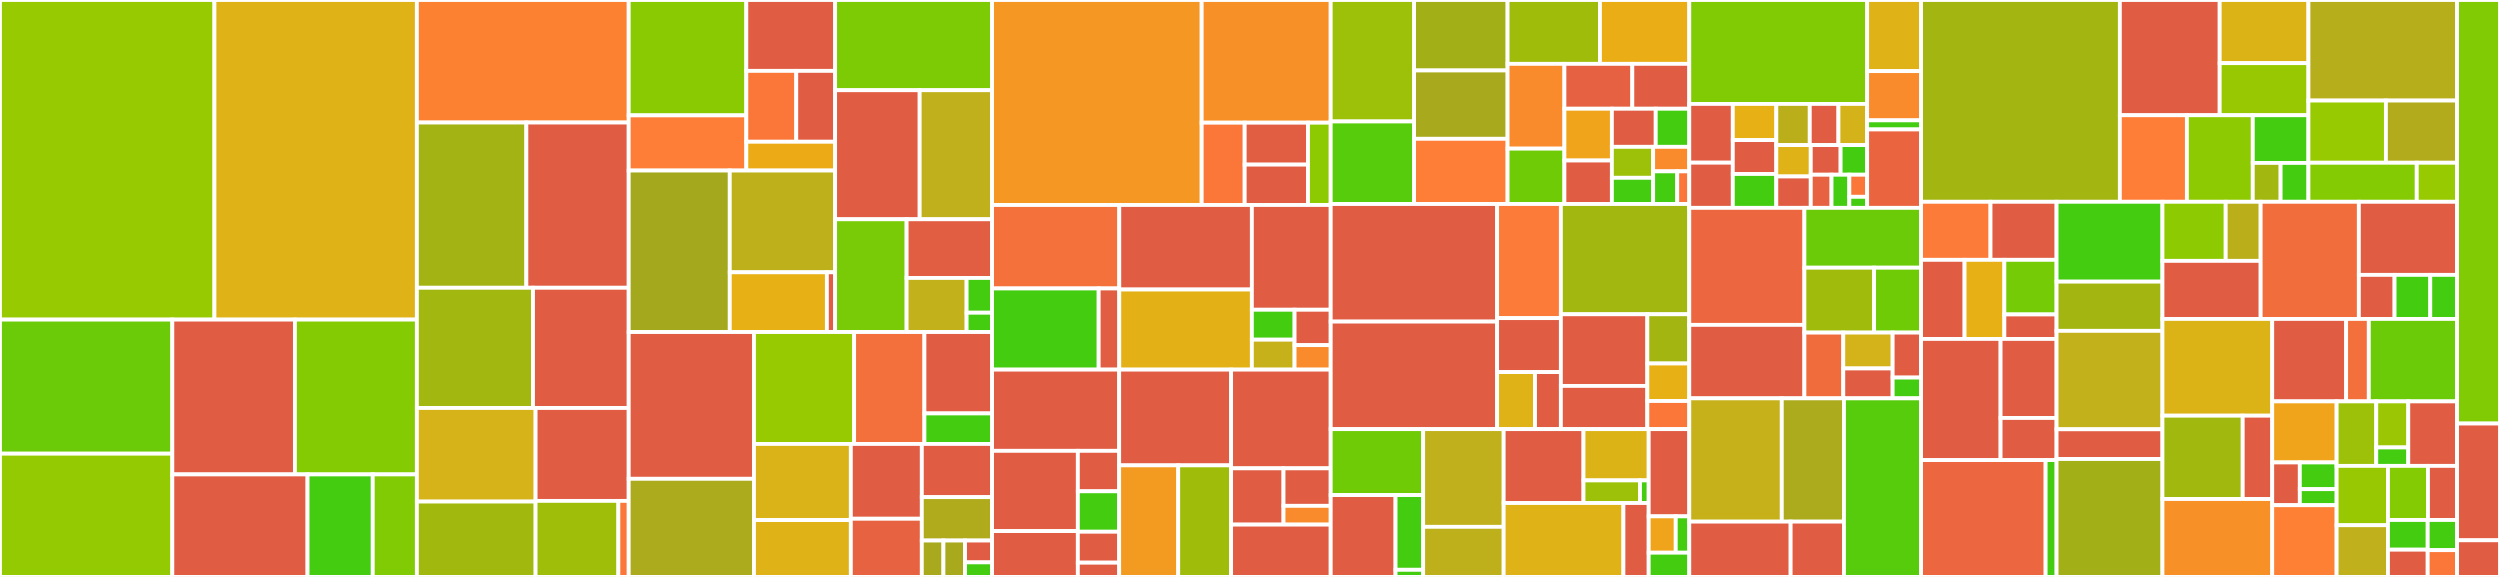 <svg baseProfile="full" width="650" height="150" viewBox="0 0 650 150" version="1.1"
xmlns="http://www.w3.org/2000/svg" xmlns:ev="http://www.w3.org/2001/xml-events"
xmlns:xlink="http://www.w3.org/1999/xlink">

<rect x="0" y="0" width="650" height="150" fill="#333333" stroke="none"/>

<style>rect.s{mask:url(#mask);}</style>
<defs>
  <pattern id="white" width="4" height="4" patternUnits="userSpaceOnUse" patternTransform="rotate(45)">
    <rect width="2" height="2" transform="translate(0,0)" fill="white"></rect>
  </pattern>
  <mask id="mask">
    <rect x="0" y="0" width="100%" height="100%" fill="url(#white)"></rect>
  </mask>
</defs>

<rect x="0" y="0" width="55.752" height="83.095" fill="#97ca00" stroke="white" stroke-width="1" class=" tooltipped" data-content="linkerd/app/integration/src/tests/transparency.rs"><title>linkerd/app/integration/src/tests/transparency.rs</title></rect>
<rect x="55.752" y="0" width="52.633" height="83.095" fill="#dfb317" stroke="white" stroke-width="1" class=" tooltipped" data-content="linkerd/app/integration/src/tests/telemetry.rs"><title>linkerd/app/integration/src/tests/telemetry.rs</title></rect>
<rect x="0" y="83.095" width="44.804" height="34.862" fill="#6ccb08" stroke="white" stroke-width="1" class=" tooltipped" data-content="linkerd/app/integration/src/tests/profile_dst_overrides.rs"><title>linkerd/app/integration/src/tests/profile_dst_overrides.rs</title></rect>
<rect x="0" y="117.957" width="44.804" height="32.043" fill="#93ca01" stroke="white" stroke-width="1" class=" tooltipped" data-content="linkerd/app/integration/src/tests/discovery.rs"><title>linkerd/app/integration/src/tests/discovery.rs</title></rect>
<rect x="44.804" y="83.095" width="31.873" height="40.248" fill="#e05d44" stroke="white" stroke-width="1" class=" tooltipped" data-content="linkerd/app/integration/src/tests/identity.rs"><title>linkerd/app/integration/src/tests/identity.rs</title></rect>
<rect x="76.677" y="83.095" width="31.708" height="40.248" fill="#85cb03" stroke="white" stroke-width="1" class=" tooltipped" data-content="linkerd/app/integration/src/tests/profiles.rs"><title>linkerd/app/integration/src/tests/profiles.rs</title></rect>
<rect x="44.804" y="123.342" width="35.156" height="26.658" fill="#e05d44" stroke="white" stroke-width="1" class=" tooltipped" data-content="linkerd/app/integration/src/tests/tap.rs"><title>linkerd/app/integration/src/tests/tap.rs</title></rect>
<rect x="79.961" y="123.342" width="16.955" height="26.658" fill="#4c1" stroke="white" stroke-width="1" class=" tooltipped" data-content="linkerd/app/integration/src/tests/shutdown.rs"><title>linkerd/app/integration/src/tests/shutdown.rs</title></rect>
<rect x="96.916" y="123.342" width="11.469" height="26.658" fill="#81cb04" stroke="white" stroke-width="1" class=" tooltipped" data-content="linkerd/app/integration/src/tests/orig_proto.rs"><title>linkerd/app/integration/src/tests/orig_proto.rs</title></rect>
<rect x="108.385" y="0" width="55.079" height="31.858" fill="#fc8232" stroke="white" stroke-width="1" class=" tooltipped" data-content="linkerd/app/integration/src/controller.rs"><title>linkerd/app/integration/src/controller.rs</title></rect>
<rect x="108.385" y="31.858" width="28.468" height="42.961" fill="#a3b313" stroke="white" stroke-width="1" class=" tooltipped" data-content="linkerd/app/integration/src/proxy.rs"><title>linkerd/app/integration/src/proxy.rs</title></rect>
<rect x="136.853" y="31.858" width="26.611" height="42.961" fill="#e05d44" stroke="white" stroke-width="1" class=" tooltipped" data-content="linkerd/app/integration/src/server.rs"><title>linkerd/app/integration/src/server.rs</title></rect>
<rect x="108.385" y="74.819" width="30.198" height="31.255" fill="#a2b710" stroke="white" stroke-width="1" class=" tooltipped" data-content="linkerd/app/integration/src/client.rs"><title>linkerd/app/integration/src/client.rs</title></rect>
<rect x="138.583" y="74.819" width="24.881" height="31.255" fill="#e05d44" stroke="white" stroke-width="1" class=" tooltipped" data-content="linkerd/app/integration/src/metrics.rs"><title>linkerd/app/integration/src/metrics.rs</title></rect>
<rect x="108.385" y="106.074" width="30.868" height="24.332" fill="#d6b318" stroke="white" stroke-width="1" class=" tooltipped" data-content="linkerd/app/integration/src/tcp.rs"><title>linkerd/app/integration/src/tcp.rs</title></rect>
<rect x="108.385" y="130.406" width="30.868" height="19.594" fill="#a1b90e" stroke="white" stroke-width="1" class=" tooltipped" data-content="linkerd/app/integration/src/identity.rs"><title>linkerd/app/integration/src/identity.rs</title></rect>
<rect x="139.253" y="106.074" width="24.21" height="24.159" fill="#e05d44" stroke="white" stroke-width="1" class=" tooltipped" data-content="linkerd/app/integration/src/tap.rs"><title>linkerd/app/integration/src/tap.rs</title></rect>
<rect x="139.253" y="130.233" width="21.52" height="19.767" fill="#9ebe09" stroke="white" stroke-width="1" class=" tooltipped" data-content="linkerd/app/integration/src/lib.rs"><title>linkerd/app/integration/src/lib.rs</title></rect>
<rect x="160.774" y="130.233" width="2.69" height="19.767" fill="#fa7739" stroke="white" stroke-width="1" class=" tooltipped" data-content="linkerd/app/integration/src/test_env.rs"><title>linkerd/app/integration/src/test_env.rs</title></rect>
<rect x="163.464" y="0" width="30.58" height="29.995" fill="#8aca02" stroke="white" stroke-width="1" class=" tooltipped" data-content="linkerd/app/outbound/src/http/endpoint.rs"><title>linkerd/app/outbound/src/http/endpoint.rs</title></rect>
<rect x="163.464" y="29.995" width="30.58" height="14.345" fill="#fe7d37" stroke="white" stroke-width="1" class=" tooltipped" data-content="linkerd/app/outbound/src/http/logical.rs"><title>linkerd/app/outbound/src/http/logical.rs</title></rect>
<rect x="194.044" y="0" width="23.085" height="18.427" fill="#e05d44" stroke="white" stroke-width="1" class=" tooltipped" data-content="linkerd/app/outbound/src/http/mod.rs"><title>linkerd/app/outbound/src/http/mod.rs</title></rect>
<rect x="194.044" y="18.427" width="12.985" height="18.427" fill="#fa7739" stroke="white" stroke-width="1" class=" tooltipped" data-content="linkerd/app/outbound/src/http/detect.rs"><title>linkerd/app/outbound/src/http/detect.rs</title></rect>
<rect x="207.029" y="18.427" width="10.1" height="18.427" fill="#e05d44" stroke="white" stroke-width="1" class=" tooltipped" data-content="linkerd/app/outbound/src/http/require_id_header.rs"><title>linkerd/app/outbound/src/http/require_id_header.rs</title></rect>
<rect x="194.044" y="36.854" width="23.085" height="7.486" fill="#ecaa17" stroke="white" stroke-width="1" class=" tooltipped" data-content="linkerd/app/outbound/src/http/server.rs"><title>linkerd/app/outbound/src/http/server.rs</title></rect>
<rect x="163.464" y="44.34" width="26.278" height="41.987" fill="#a4a81c" stroke="white" stroke-width="1" class=" tooltipped" data-content="linkerd/app/outbound/src/tcp/logical.rs"><title>linkerd/app/outbound/src/tcp/logical.rs</title></rect>
<rect x="189.742" y="44.34" width="27.386" height="26.454" fill="#bdb01b" stroke="white" stroke-width="1" class=" tooltipped" data-content="linkerd/app/outbound/src/tcp/opaque_transport.rs"><title>linkerd/app/outbound/src/tcp/opaque_transport.rs</title></rect>
<rect x="189.742" y="70.795" width="25.247" height="15.533" fill="#e7b015" stroke="white" stroke-width="1" class=" tooltipped" data-content="linkerd/app/outbound/src/tcp/connect.rs"><title>linkerd/app/outbound/src/tcp/connect.rs</title></rect>
<rect x="214.989" y="70.795" width="2.14" height="15.533" fill="#e05d44" stroke="white" stroke-width="1" class=" tooltipped" data-content="linkerd/app/outbound/src/tcp/mod.rs"><title>linkerd/app/outbound/src/tcp/mod.rs</title></rect>
<rect x="217.128" y="0" width="40.807" height="23.455" fill="#7dcb05" stroke="white" stroke-width="1" class=" tooltipped" data-content="linkerd/app/outbound/src/discover.rs"><title>linkerd/app/outbound/src/discover.rs</title></rect>
<rect x="217.128" y="23.455" width="21.988" height="33.554" fill="#e05d44" stroke="white" stroke-width="1" class=" tooltipped" data-content="linkerd/app/outbound/src/ingress.rs"><title>linkerd/app/outbound/src/ingress.rs</title></rect>
<rect x="239.116" y="23.455" width="18.819" height="33.554" fill="#c0b01b" stroke="white" stroke-width="1" class=" tooltipped" data-content="linkerd/app/outbound/src/endpoint.rs"><title>linkerd/app/outbound/src/endpoint.rs</title></rect>
<rect x="217.128" y="57.009" width="18.59" height="29.319" fill="#78cb06" stroke="white" stroke-width="1" class=" tooltipped" data-content="linkerd/app/outbound/src/switch_logical.rs"><title>linkerd/app/outbound/src/switch_logical.rs</title></rect>
<rect x="235.718" y="57.009" width="22.217" height="15.258" fill="#e25e43" stroke="white" stroke-width="1" class=" tooltipped" data-content="linkerd/app/outbound/src/lib.rs"><title>linkerd/app/outbound/src/lib.rs</title></rect>
<rect x="235.718" y="72.266" width="15.599" height="14.061" fill="#c3b11b" stroke="white" stroke-width="1" class=" tooltipped" data-content="linkerd/app/outbound/src/logical.rs"><title>linkerd/app/outbound/src/logical.rs</title></rect>
<rect x="251.317" y="72.266" width="6.618" height="9.039" fill="#4c1" stroke="white" stroke-width="1" class=" tooltipped" data-content="linkerd/app/outbound/src/test_util.rs"><title>linkerd/app/outbound/src/test_util.rs</title></rect>
<rect x="251.317" y="81.306" width="6.618" height="5.022" fill="#4c1" stroke="white" stroke-width="1" class=" tooltipped" data-content="linkerd/app/outbound/src/resolve.rs"><title>linkerd/app/outbound/src/resolve.rs</title></rect>
<rect x="163.464" y="86.327" width="32.569" height="38.163" fill="#e05d44" stroke="white" stroke-width="1" class=" tooltipped" data-content="linkerd/app/core/src/errors.rs"><title>linkerd/app/core/src/errors.rs</title></rect>
<rect x="163.464" y="124.49" width="32.569" height="25.51" fill="#acaa1d" stroke="white" stroke-width="1" class=" tooltipped" data-content="linkerd/app/core/src/classify.rs"><title>linkerd/app/core/src/classify.rs</title></rect>
<rect x="196.033" y="86.327" width="26.04" height="29.098" fill="#97ca00" stroke="white" stroke-width="1" class=" tooltipped" data-content="linkerd/app/core/src/metrics.rs"><title>linkerd/app/core/src/metrics.rs</title></rect>
<rect x="222.073" y="86.327" width="18.274" height="29.098" fill="#f36f3b" stroke="white" stroke-width="1" class=" tooltipped" data-content="linkerd/app/core/src/svc.rs"><title>linkerd/app/core/src/svc.rs</title></rect>
<rect x="240.347" y="86.327" width="17.588" height="21.162" fill="#e05d44" stroke="white" stroke-width="1" class=" tooltipped" data-content="linkerd/app/core/src/telemetry/process.rs"><title>linkerd/app/core/src/telemetry/process.rs</title></rect>
<rect x="240.347" y="107.49" width="17.588" height="7.936" fill="#4c1" stroke="white" stroke-width="1" class=" tooltipped" data-content="linkerd/app/core/src/telemetry/build_info.rs"><title>linkerd/app/core/src/telemetry/build_info.rs</title></rect>
<rect x="196.033" y="115.426" width="25.184" height="19.794" fill="#d9b318" stroke="white" stroke-width="1" class=" tooltipped" data-content="linkerd/app/core/src/control.rs"><title>linkerd/app/core/src/control.rs</title></rect>
<rect x="196.033" y="135.22" width="25.184" height="14.78" fill="#dfb317" stroke="white" stroke-width="1" class=" tooltipped" data-content="linkerd/app/core/src/retry.rs"><title>linkerd/app/core/src/retry.rs</title></rect>
<rect x="221.217" y="115.426" width="18.455" height="19.448" fill="#e05d44" stroke="white" stroke-width="1" class=" tooltipped" data-content="linkerd/app/core/src/http_tracing.rs"><title>linkerd/app/core/src/http_tracing.rs</title></rect>
<rect x="221.217" y="134.874" width="18.455" height="15.126" fill="#e76241" stroke="white" stroke-width="1" class=" tooltipped" data-content="linkerd/app/core/src/transport/labels.rs"><title>linkerd/app/core/src/transport/labels.rs</title></rect>
<rect x="239.672" y="115.426" width="18.263" height="13.83" fill="#e05d44" stroke="white" stroke-width="1" class=" tooltipped" data-content="linkerd/app/core/src/addr_match.rs"><title>linkerd/app/core/src/addr_match.rs</title></rect>
<rect x="239.672" y="129.255" width="18.263" height="11.282" fill="#afab1c" stroke="white" stroke-width="1" class=" tooltipped" data-content="linkerd/app/core/src/serve.rs"><title>linkerd/app/core/src/serve.rs</title></rect>
<rect x="239.672" y="140.538" width="5.619" height="9.462" fill="#a9a91d" stroke="white" stroke-width="1" class=" tooltipped" data-content="linkerd/app/core/src/dns.rs"><title>linkerd/app/core/src/dns.rs</title></rect>
<rect x="245.291" y="140.538" width="5.619" height="9.462" fill="#a9a91d" stroke="white" stroke-width="1" class=" tooltipped" data-content="linkerd/app/core/src/lib.rs"><title>linkerd/app/core/src/lib.rs</title></rect>
<rect x="250.911" y="140.538" width="7.024" height="5.677" fill="#e05d44" stroke="white" stroke-width="1" class=" tooltipped" data-content="linkerd/app/core/src/dst.rs"><title>linkerd/app/core/src/dst.rs</title></rect>
<rect x="250.911" y="146.215" width="7.024" height="3.785" fill="#4c1" stroke="white" stroke-width="1" class=" tooltipped" data-content="linkerd/app/core/src/config.rs"><title>linkerd/app/core/src/config.rs</title></rect>
<rect x="257.935" y="0" width="54.499" height="53.296" fill="#f49723" stroke="white" stroke-width="1" class=" tooltipped" data-content="linkerd/app/src/env.rs"><title>linkerd/app/src/env.rs</title></rect>
<rect x="312.434" y="0" width="33.547" height="31.899" fill="#f79127" stroke="white" stroke-width="1" class=" tooltipped" data-content="linkerd/app/src/lib.rs"><title>linkerd/app/src/lib.rs</title></rect>
<rect x="312.434" y="31.899" width="11.182" height="21.398" fill="#fa7739" stroke="white" stroke-width="1" class=" tooltipped" data-content="linkerd/app/src/tap.rs"><title>linkerd/app/src/tap.rs</title></rect>
<rect x="323.616" y="31.899" width="16.463" height="10.901" fill="#e25e43" stroke="white" stroke-width="1" class=" tooltipped" data-content="linkerd/app/src/identity.rs"><title>linkerd/app/src/identity.rs</title></rect>
<rect x="323.616" y="42.799" width="16.463" height="10.497" fill="#e05d44" stroke="white" stroke-width="1" class=" tooltipped" data-content="linkerd/app/src/oc_collector.rs"><title>linkerd/app/src/oc_collector.rs</title></rect>
<rect x="340.079" y="31.899" width="5.902" height="21.398" fill="#8eca02" stroke="white" stroke-width="1" class=" tooltipped" data-content="linkerd/app/src/dst.rs"><title>linkerd/app/src/dst.rs</title></rect>
<rect x="257.935" y="53.296" width="33.076" height="21.703" fill="#f5713b" stroke="white" stroke-width="1" class=" tooltipped" data-content="linkerd/app/inbound/src/http/mod.rs"><title>linkerd/app/inbound/src/http/mod.rs</title></rect>
<rect x="257.935" y="74.999" width="27.72" height="21.1" fill="#4c1" stroke="white" stroke-width="1" class=" tooltipped" data-content="linkerd/app/inbound/src/http/tests.rs"><title>linkerd/app/inbound/src/http/tests.rs</title></rect>
<rect x="285.656" y="74.999" width="5.355" height="21.1" fill="#e25e43" stroke="white" stroke-width="1" class=" tooltipped" data-content="linkerd/app/inbound/src/http/set_identity_header.rs"><title>linkerd/app/inbound/src/http/set_identity_header.rs</title></rect>
<rect x="291.011" y="53.296" width="34.473" height="21.98" fill="#e05d44" stroke="white" stroke-width="1" class=" tooltipped" data-content="linkerd/app/inbound/src/target.rs"><title>linkerd/app/inbound/src/target.rs</title></rect>
<rect x="291.011" y="75.276" width="34.473" height="20.823" fill="#e3b116" stroke="white" stroke-width="1" class=" tooltipped" data-content="linkerd/app/inbound/src/lib.rs"><title>linkerd/app/inbound/src/lib.rs</title></rect>
<rect x="325.484" y="53.296" width="20.498" height="27.238" fill="#e05d44" stroke="white" stroke-width="1" class=" tooltipped" data-content="linkerd/app/inbound/src/direct.rs"><title>linkerd/app/inbound/src/direct.rs</title></rect>
<rect x="325.484" y="80.535" width="11.103" height="7.782" fill="#4c1" stroke="white" stroke-width="1" class=" tooltipped" data-content="linkerd/app/inbound/src/test_util.rs"><title>linkerd/app/inbound/src/test_util.rs</title></rect>
<rect x="325.484" y="88.317" width="11.103" height="7.782" fill="#c6b11a" stroke="white" stroke-width="1" class=" tooltipped" data-content="linkerd/app/inbound/src/prevent_loop.rs"><title>linkerd/app/inbound/src/prevent_loop.rs</title></rect>
<rect x="336.587" y="80.535" width="9.395" height="9.197" fill="#e05d44" stroke="white" stroke-width="1" class=" tooltipped" data-content="linkerd/app/inbound/src/require_identity.rs"><title>linkerd/app/inbound/src/require_identity.rs</title></rect>
<rect x="336.587" y="89.732" width="9.395" height="6.367" fill="#f98b2c" stroke="white" stroke-width="1" class=" tooltipped" data-content="linkerd/app/inbound/src/allow_discovery.rs"><title>linkerd/app/inbound/src/allow_discovery.rs</title></rect>
<rect x="257.935" y="96.1" width="33.048" height="21.118" fill="#e05d44" stroke="white" stroke-width="1" class=" tooltipped" data-content="linkerd/app/test/src/resolver.rs"><title>linkerd/app/test/src/resolver.rs</title></rect>
<rect x="257.935" y="117.217" width="22.302" height="20.862" fill="#e05d44" stroke="white" stroke-width="1" class=" tooltipped" data-content="linkerd/app/test/src/http_util.rs"><title>linkerd/app/test/src/http_util.rs</title></rect>
<rect x="257.935" y="138.079" width="22.302" height="11.921" fill="#e05d44" stroke="white" stroke-width="1" class=" tooltipped" data-content="linkerd/app/test/src/connect.rs"><title>linkerd/app/test/src/connect.rs</title></rect>
<rect x="280.238" y="117.217" width="10.746" height="10.515" fill="#e05d44" stroke="white" stroke-width="1" class=" tooltipped" data-content="linkerd/app/test/src/lib.rs"><title>linkerd/app/test/src/lib.rs</title></rect>
<rect x="280.238" y="127.733" width="10.746" height="10.515" fill="#4c1" stroke="white" stroke-width="1" class=" tooltipped" data-content="linkerd/app/test/src/track.rs"><title>linkerd/app/test/src/track.rs</title></rect>
<rect x="280.238" y="138.248" width="10.746" height="8.041" fill="#e05d44" stroke="white" stroke-width="1" class=" tooltipped" data-content="linkerd/app/test/src/profile.rs"><title>linkerd/app/test/src/profile.rs</title></rect>
<rect x="280.238" y="146.289" width="10.746" height="3.711" fill="#e05d44" stroke="white" stroke-width="1" class=" tooltipped" data-content="linkerd/app/test/src/service.rs"><title>linkerd/app/test/src/service.rs</title></rect>
<rect x="290.983" y="96.1" width="29.102" height="24.895" fill="#e05d44" stroke="white" stroke-width="1" class=" tooltipped" data-content="linkerd/app/gateway/src/lib.rs"><title>linkerd/app/gateway/src/lib.rs</title></rect>
<rect x="290.983" y="120.994" width="15.353" height="29.006" fill="#f39a21" stroke="white" stroke-width="1" class=" tooltipped" data-content="linkerd/app/gateway/src/gateway.rs"><title>linkerd/app/gateway/src/gateway.rs</title></rect>
<rect x="306.336" y="120.994" width="13.749" height="29.006" fill="#9fbc0b" stroke="white" stroke-width="1" class=" tooltipped" data-content="linkerd/app/gateway/src/tests.rs"><title>linkerd/app/gateway/src/tests.rs</title></rect>
<rect x="320.085" y="96.1" width="25.896" height="25.667" fill="#e05d44" stroke="white" stroke-width="1" class=" tooltipped" data-content="linkerd/app/admin/src/server/mod.rs"><title>linkerd/app/admin/src/server/mod.rs</title></rect>
<rect x="320.085" y="121.766" width="13.629" height="14.63" fill="#e05d44" stroke="white" stroke-width="1" class=" tooltipped" data-content="linkerd/app/admin/src/server/tasks.rs"><title>linkerd/app/admin/src/server/tasks.rs</title></rect>
<rect x="333.715" y="121.766" width="12.267" height="9.753" fill="#e05d44" stroke="white" stroke-width="1" class=" tooltipped" data-content="linkerd/app/admin/src/server/level.rs"><title>linkerd/app/admin/src/server/level.rs</title></rect>
<rect x="333.715" y="131.52" width="12.267" height="4.877" fill="#f98b2c" stroke="white" stroke-width="1" class=" tooltipped" data-content="linkerd/app/admin/src/server/readiness.rs"><title>linkerd/app/admin/src/server/readiness.rs</title></rect>
<rect x="320.085" y="136.397" width="25.896" height="13.603" fill="#e05d44" stroke="white" stroke-width="1" class=" tooltipped" data-content="linkerd/app/admin/src/stack.rs"><title>linkerd/app/admin/src/stack.rs</title></rect>
<rect x="345.981" y="0" width="21.679" height="31.58" fill="#9dc008" stroke="white" stroke-width="1" class=" tooltipped" data-content="linkerd/proxy/http/src/h1.rs"><title>linkerd/proxy/http/src/h1.rs</title></rect>
<rect x="345.981" y="31.58" width="21.679" height="21.462" fill="#57cc0c" stroke="white" stroke-width="1" class=" tooltipped" data-content="linkerd/proxy/http/src/detect.rs"><title>linkerd/proxy/http/src/detect.rs</title></rect>
<rect x="367.66" y="0" width="24.31" height="18.319" fill="#a3af16" stroke="white" stroke-width="1" class=" tooltipped" data-content="linkerd/proxy/http/src/orig_proto.rs"><title>linkerd/proxy/http/src/orig_proto.rs</title></rect>
<rect x="367.66" y="18.319" width="24.31" height="17.772" fill="#a9a91d" stroke="white" stroke-width="1" class=" tooltipped" data-content="linkerd/proxy/http/src/server.rs"><title>linkerd/proxy/http/src/server.rs</title></rect>
<rect x="367.66" y="36.09" width="24.31" height="16.952" fill="#fe7d37" stroke="white" stroke-width="1" class=" tooltipped" data-content="linkerd/proxy/http/src/upgrade.rs"><title>linkerd/proxy/http/src/upgrade.rs</title></rect>
<rect x="391.97" y="0" width="24.021" height="16.602" fill="#9fbc0b" stroke="white" stroke-width="1" class=" tooltipped" data-content="linkerd/proxy/http/src/client.rs"><title>linkerd/proxy/http/src/client.rs</title></rect>
<rect x="415.991" y="0" width="23.221" height="16.602" fill="#ebad15" stroke="white" stroke-width="1" class=" tooltipped" data-content="linkerd/proxy/http/src/glue.rs"><title>linkerd/proxy/http/src/glue.rs</title></rect>
<rect x="391.97" y="16.602" width="14.774" height="22.044" fill="#f98b2c" stroke="white" stroke-width="1" class=" tooltipped" data-content="linkerd/proxy/http/src/h2.rs"><title>linkerd/proxy/http/src/h2.rs</title></rect>
<rect x="391.97" y="38.646" width="14.774" height="14.396" fill="#70cb07" stroke="white" stroke-width="1" class=" tooltipped" data-content="linkerd/proxy/http/src/normalize_uri.rs"><title>linkerd/proxy/http/src/normalize_uri.rs</title></rect>
<rect x="406.745" y="16.602" width="17.658" height="11.669" fill="#e56142" stroke="white" stroke-width="1" class=" tooltipped" data-content="linkerd/proxy/http/src/insert.rs"><title>linkerd/proxy/http/src/insert.rs</title></rect>
<rect x="424.402" y="16.602" width="14.81" height="11.669" fill="#e05d44" stroke="white" stroke-width="1" class=" tooltipped" data-content="linkerd/proxy/http/src/strip_header.rs"><title>linkerd/proxy/http/src/strip_header.rs</title></rect>
<rect x="406.745" y="28.271" width="12.343" height="13.462" fill="#efa41b" stroke="white" stroke-width="1" class=" tooltipped" data-content="linkerd/proxy/http/src/retain.rs"><title>linkerd/proxy/http/src/retain.rs</title></rect>
<rect x="406.745" y="41.733" width="12.343" height="11.308" fill="#e05d44" stroke="white" stroke-width="1" class=" tooltipped" data-content="linkerd/proxy/http/src/override_authority.rs"><title>linkerd/proxy/http/src/override_authority.rs</title></rect>
<rect x="419.088" y="28.271" width="11.404" height="9.908" fill="#e05d44" stroke="white" stroke-width="1" class=" tooltipped" data-content="linkerd/proxy/http/src/timeout.rs"><title>linkerd/proxy/http/src/timeout.rs</title></rect>
<rect x="430.491" y="28.271" width="8.721" height="9.908" fill="#4c1" stroke="white" stroke-width="1" class=" tooltipped" data-content="linkerd/proxy/http/src/client_handle.rs"><title>linkerd/proxy/http/src/client_handle.rs</title></rect>
<rect x="419.088" y="38.179" width="10.733" height="8.051" fill="#9dc008" stroke="white" stroke-width="1" class=" tooltipped" data-content="linkerd/proxy/http/src/header_from_target.rs"><title>linkerd/proxy/http/src/header_from_target.rs</title></rect>
<rect x="419.088" y="46.23" width="10.733" height="6.812" fill="#4c1" stroke="white" stroke-width="1" class=" tooltipped" data-content="linkerd/proxy/http/src/lib.rs"><title>linkerd/proxy/http/src/lib.rs</title></rect>
<rect x="429.821" y="38.179" width="9.391" height="6.37" fill="#f98b2c" stroke="white" stroke-width="1" class=" tooltipped" data-content="linkerd/proxy/http/src/version.rs"><title>linkerd/proxy/http/src/version.rs</title></rect>
<rect x="429.821" y="44.549" width="6.261" height="8.493" fill="#4c1" stroke="white" stroke-width="1" class=" tooltipped" data-content="linkerd/proxy/http/src/balance.rs"><title>linkerd/proxy/http/src/balance.rs</title></rect>
<rect x="436.081" y="44.549" width="3.13" height="8.493" fill="#fa7739" stroke="white" stroke-width="1" class=" tooltipped" data-content="linkerd/proxy/http/src/trace.rs"><title>linkerd/proxy/http/src/trace.rs</title></rect>
<rect x="345.981" y="53.042" width="43.265" height="30.572" fill="#e05d44" stroke="white" stroke-width="1" class=" tooltipped" data-content="linkerd/proxy/tap/src/grpc/match_.rs"><title>linkerd/proxy/tap/src/grpc/match_.rs</title></rect>
<rect x="345.981" y="83.613" width="43.265" height="27.96" fill="#e05d44" stroke="white" stroke-width="1" class=" tooltipped" data-content="linkerd/proxy/tap/src/grpc/server.rs"><title>linkerd/proxy/tap/src/grpc/server.rs</title></rect>
<rect x="389.247" y="53.042" width="16.579" height="29.667" fill="#fd7b38" stroke="white" stroke-width="1" class=" tooltipped" data-content="linkerd/proxy/tap/src/service.rs"><title>linkerd/proxy/tap/src/service.rs</title></rect>
<rect x="389.247" y="82.708" width="16.579" height="14.031" fill="#e05d44" stroke="white" stroke-width="1" class=" tooltipped" data-content="linkerd/proxy/tap/src/accept.rs"><title>linkerd/proxy/tap/src/accept.rs</title></rect>
<rect x="389.247" y="96.74" width="9.858" height="14.833" fill="#dfb317" stroke="white" stroke-width="1" class=" tooltipped" data-content="linkerd/proxy/tap/src/registry.rs"><title>linkerd/proxy/tap/src/registry.rs</title></rect>
<rect x="399.105" y="96.74" width="6.721" height="14.833" fill="#e05d44" stroke="white" stroke-width="1" class=" tooltipped" data-content="linkerd/proxy/tap/src/lib.rs"><title>linkerd/proxy/tap/src/lib.rs</title></rect>
<rect x="405.826" y="53.042" width="33.386" height="28.668" fill="#a2b710" stroke="white" stroke-width="1" class=" tooltipped" data-content="linkerd/proxy/transport/src/metrics.rs"><title>linkerd/proxy/transport/src/metrics.rs</title></rect>
<rect x="405.826" y="81.71" width="22.48" height="18.627" fill="#e05d44" stroke="white" stroke-width="1" class=" tooltipped" data-content="linkerd/proxy/transport/src/orig_dst.rs"><title>linkerd/proxy/transport/src/orig_dst.rs</title></rect>
<rect x="405.826" y="100.338" width="22.48" height="11.236" fill="#e05d44" stroke="white" stroke-width="1" class=" tooltipped" data-content="linkerd/proxy/transport/src/addrs.rs"><title>linkerd/proxy/transport/src/addrs.rs</title></rect>
<rect x="428.306" y="81.71" width="10.906" height="12.798" fill="#a2b511" stroke="white" stroke-width="1" class=" tooltipped" data-content="linkerd/proxy/transport/src/listen.rs"><title>linkerd/proxy/transport/src/listen.rs</title></rect>
<rect x="428.306" y="94.509" width="10.906" height="9.751" fill="#e7b015" stroke="white" stroke-width="1" class=" tooltipped" data-content="linkerd/proxy/transport/src/connect.rs"><title>linkerd/proxy/transport/src/connect.rs</title></rect>
<rect x="428.306" y="104.26" width="10.906" height="7.313" fill="#fa7739" stroke="white" stroke-width="1" class=" tooltipped" data-content="linkerd/proxy/transport/src/lib.rs"><title>linkerd/proxy/transport/src/lib.rs</title></rect>
<rect x="345.981" y="111.573" width="24.043" height="17.14" fill="#70cb07" stroke="white" stroke-width="1" class=" tooltipped" data-content="linkerd/proxy/discover/src/from_resolve.rs"><title>linkerd/proxy/discover/src/from_resolve.rs</title></rect>
<rect x="345.981" y="128.713" width="16.861" height="21.287" fill="#e05d44" stroke="white" stroke-width="1" class=" tooltipped" data-content="linkerd/proxy/discover/src/buffer.rs"><title>linkerd/proxy/discover/src/buffer.rs</title></rect>
<rect x="362.842" y="128.713" width="7.182" height="19.436" fill="#4c1" stroke="white" stroke-width="1" class=" tooltipped" data-content="linkerd/proxy/discover/src/make_endpoint.rs"><title>linkerd/proxy/discover/src/make_endpoint.rs</title></rect>
<rect x="362.842" y="148.149" width="7.182" height="1.851" fill="#4c1" stroke="white" stroke-width="1" class=" tooltipped" data-content="linkerd/proxy/discover/src/lib.rs"><title>linkerd/proxy/discover/src/lib.rs</title></rect>
<rect x="370.024" y="111.573" width="20.929" height="25.406" fill="#c0b01b" stroke="white" stroke-width="1" class=" tooltipped" data-content="linkerd/proxy/resolve/src/recover.rs"><title>linkerd/proxy/resolve/src/recover.rs</title></rect>
<rect x="370.024" y="136.979" width="20.929" height="13.021" fill="#bdb01b" stroke="white" stroke-width="1" class=" tooltipped" data-content="linkerd/proxy/resolve/src/map_endpoint.rs"><title>linkerd/proxy/resolve/src/map_endpoint.rs</title></rect>
<rect x="390.953" y="111.573" width="20.756" height="19.213" fill="#e05d44" stroke="white" stroke-width="1" class=" tooltipped" data-content="linkerd/proxy/api-resolve/src/pb.rs"><title>linkerd/proxy/api-resolve/src/pb.rs</title></rect>
<rect x="411.71" y="111.573" width="16.951" height="13.332" fill="#dcb317" stroke="white" stroke-width="1" class=" tooltipped" data-content="linkerd/proxy/api-resolve/src/resolve.rs"><title>linkerd/proxy/api-resolve/src/resolve.rs</title></rect>
<rect x="411.71" y="124.905" width="14.691" height="5.882" fill="#9dc008" stroke="white" stroke-width="1" class=" tooltipped" data-content="linkerd/proxy/api-resolve/src/metadata.rs"><title>linkerd/proxy/api-resolve/src/metadata.rs</title></rect>
<rect x="426.401" y="124.905" width="2.26" height="5.882" fill="#4c1" stroke="white" stroke-width="1" class=" tooltipped" data-content="linkerd/proxy/api-resolve/src/lib.rs"><title>linkerd/proxy/api-resolve/src/lib.rs</title></rect>
<rect x="390.953" y="130.787" width="31.135" height="19.213" fill="#dfb317" stroke="white" stroke-width="1" class=" tooltipped" data-content="linkerd/proxy/identity/src/certify.rs"><title>linkerd/proxy/identity/src/certify.rs</title></rect>
<rect x="422.088" y="130.787" width="6.573" height="19.213" fill="#e05d44" stroke="white" stroke-width="1" class=" tooltipped" data-content="linkerd/proxy/identity/src/metrics.rs"><title>linkerd/proxy/identity/src/metrics.rs</title></rect>
<rect x="428.661" y="111.573" width="10.551" height="22.678" fill="#e05d44" stroke="white" stroke-width="1" class=" tooltipped" data-content="linkerd/proxy/dns-resolve/src/lib.rs"><title>linkerd/proxy/dns-resolve/src/lib.rs</title></rect>
<rect x="428.661" y="134.251" width="7.034" height="9.449" fill="#efa41b" stroke="white" stroke-width="1" class=" tooltipped" data-content="linkerd/proxy/tcp/src/forward.rs"><title>linkerd/proxy/tcp/src/forward.rs</title></rect>
<rect x="435.695" y="134.251" width="3.517" height="9.449" fill="#4c1" stroke="white" stroke-width="1" class=" tooltipped" data-content="linkerd/proxy/tcp/src/balance.rs"><title>linkerd/proxy/tcp/src/balance.rs</title></rect>
<rect x="428.661" y="143.701" width="10.551" height="6.299" fill="#4c1" stroke="white" stroke-width="1" class=" tooltipped" data-content="linkerd/proxy/core/src/resolve.rs"><title>linkerd/proxy/core/src/resolve.rs</title></rect>
<rect x="439.212" y="0" width="46.243" height="27.022" fill="#81cb04" stroke="white" stroke-width="1" class=" tooltipped" data-content="linkerd/stack/src/switch_ready.rs"><title>linkerd/stack/src/switch_ready.rs</title></rect>
<rect x="439.212" y="27.022" width="11.315" height="15.273" fill="#e05d44" stroke="white" stroke-width="1" class=" tooltipped" data-content="linkerd/stack/src/fail_on_error.rs"><title>linkerd/stack/src/fail_on_error.rs</title></rect>
<rect x="439.212" y="42.295" width="11.315" height="11.749" fill="#e05d44" stroke="white" stroke-width="1" class=" tooltipped" data-content="linkerd/stack/src/result.rs"><title>linkerd/stack/src/result.rs</title></rect>
<rect x="450.527" y="27.022" width="11.315" height="9.399" fill="#e7b015" stroke="white" stroke-width="1" class=" tooltipped" data-content="linkerd/stack/src/router.rs"><title>linkerd/stack/src/router.rs</title></rect>
<rect x="450.527" y="36.421" width="11.315" height="8.812" fill="#e05d44" stroke="white" stroke-width="1" class=" tooltipped" data-content="linkerd/stack/src/unwrap_or.rs"><title>linkerd/stack/src/unwrap_or.rs</title></rect>
<rect x="450.527" y="45.233" width="11.315" height="8.812" fill="#4c1" stroke="white" stroke-width="1" class=" tooltipped" data-content="linkerd/stack/src/on_response.rs"><title>linkerd/stack/src/on_response.rs</title></rect>
<rect x="461.841" y="27.022" width="8.7" height="10.696" fill="#baaf1b" stroke="white" stroke-width="1" class=" tooltipped" data-content="linkerd/stack/src/map_target.rs"><title>linkerd/stack/src/map_target.rs</title></rect>
<rect x="470.541" y="27.022" width="7.457" height="10.696" fill="#e05d44" stroke="white" stroke-width="1" class=" tooltipped" data-content="linkerd/stack/src/make_thunk.rs"><title>linkerd/stack/src/make_thunk.rs</title></rect>
<rect x="477.998" y="27.022" width="7.457" height="10.696" fill="#d3b319" stroke="white" stroke-width="1" class=" tooltipped" data-content="linkerd/stack/src/box_new_service.rs"><title>linkerd/stack/src/box_new_service.rs</title></rect>
<rect x="461.841" y="37.718" width="8.957" height="8.163" fill="#dfb317" stroke="white" stroke-width="1" class=" tooltipped" data-content="linkerd/stack/src/proxy.rs"><title>linkerd/stack/src/proxy.rs</title></rect>
<rect x="461.841" y="45.881" width="8.957" height="8.163" fill="#e05d44" stroke="white" stroke-width="1" class=" tooltipped" data-content="linkerd/stack/src/either.rs"><title>linkerd/stack/src/either.rs</title></rect>
<rect x="470.798" y="37.718" width="7.759" height="7.709" fill="#e05d44" stroke="white" stroke-width="1" class=" tooltipped" data-content="linkerd/stack/src/fail.rs"><title>linkerd/stack/src/fail.rs</title></rect>
<rect x="478.557" y="37.718" width="6.897" height="7.709" fill="#4c1" stroke="white" stroke-width="1" class=" tooltipped" data-content="linkerd/stack/src/box_future.rs"><title>linkerd/stack/src/box_future.rs</title></rect>
<rect x="470.798" y="45.428" width="5.4" height="8.616" fill="#e76241" stroke="white" stroke-width="1" class=" tooltipped" data-content="linkerd/stack/src/box_service.rs"><title>linkerd/stack/src/box_service.rs</title></rect>
<rect x="476.198" y="45.428" width="4.628" height="8.616" fill="#4c1" stroke="white" stroke-width="1" class=" tooltipped" data-content="linkerd/stack/src/new_service.rs"><title>linkerd/stack/src/new_service.rs</title></rect>
<rect x="480.826" y="45.428" width="4.628" height="5.744" fill="#fa7739" stroke="white" stroke-width="1" class=" tooltipped" data-content="linkerd/stack/src/filter.rs"><title>linkerd/stack/src/filter.rs</title></rect>
<rect x="480.826" y="51.172" width="4.628" height="2.872" fill="#4c1" stroke="white" stroke-width="1" class=" tooltipped" data-content="linkerd/stack/src/lib.rs"><title>linkerd/stack/src/lib.rs</title></rect>
<rect x="485.455" y="0" width="14.02" height="18.489" fill="#dfb317" stroke="white" stroke-width="1" class=" tooltipped" data-content="linkerd/stack/metrics/src/lib.rs"><title>linkerd/stack/metrics/src/lib.rs</title></rect>
<rect x="485.455" y="18.489" width="14.02" height="12.8" fill="#f98b2c" stroke="white" stroke-width="1" class=" tooltipped" data-content="linkerd/stack/metrics/src/service.rs"><title>linkerd/stack/metrics/src/service.rs</title></rect>
<rect x="485.455" y="31.289" width="14.02" height="2.37" fill="#4c1" stroke="white" stroke-width="1" class=" tooltipped" data-content="linkerd/stack/metrics/src/layer.rs"><title>linkerd/stack/metrics/src/layer.rs</title></rect>
<rect x="485.455" y="33.659" width="14.02" height="20.385" fill="#ea653f" stroke="white" stroke-width="1" class=" tooltipped" data-content="linkerd/stack/tracing/src/lib.rs"><title>linkerd/stack/tracing/src/lib.rs</title></rect>
<rect x="439.212" y="54.044" width="29.93" height="30.424" fill="#ec673f" stroke="white" stroke-width="1" class=" tooltipped" data-content="linkerd/metrics/src/histogram.rs"><title>linkerd/metrics/src/histogram.rs</title></rect>
<rect x="439.212" y="84.468" width="29.93" height="19.098" fill="#e05d44" stroke="white" stroke-width="1" class=" tooltipped" data-content="linkerd/metrics/src/summary.rs"><title>linkerd/metrics/src/summary.rs</title></rect>
<rect x="469.142" y="54.044" width="30.333" height="15.558" fill="#6ccb08" stroke="white" stroke-width="1" class=" tooltipped" data-content="linkerd/metrics/src/counter.rs"><title>linkerd/metrics/src/counter.rs</title></rect>
<rect x="469.142" y="69.602" width="18.121" height="16.873" fill="#a0bb0c" stroke="white" stroke-width="1" class=" tooltipped" data-content="linkerd/metrics/src/prom.rs"><title>linkerd/metrics/src/prom.rs</title></rect>
<rect x="487.263" y="69.602" width="12.212" height="16.873" fill="#70cb07" stroke="white" stroke-width="1" class=" tooltipped" data-content="linkerd/metrics/src/store.rs"><title>linkerd/metrics/src/store.rs</title></rect>
<rect x="469.142" y="86.474" width="10.111" height="17.092" fill="#f06c3d" stroke="white" stroke-width="1" class=" tooltipped" data-content="linkerd/metrics/src/serve.rs"><title>linkerd/metrics/src/serve.rs</title></rect>
<rect x="479.253" y="86.474" width="12.833" height="9.323" fill="#d3b319" stroke="white" stroke-width="1" class=" tooltipped" data-content="linkerd/metrics/src/gauge.rs"><title>linkerd/metrics/src/gauge.rs</title></rect>
<rect x="479.253" y="95.797" width="12.833" height="7.769" fill="#e05d44" stroke="white" stroke-width="1" class=" tooltipped" data-content="linkerd/metrics/src/latency.rs"><title>linkerd/metrics/src/latency.rs</title></rect>
<rect x="492.086" y="86.474" width="7.389" height="11.694" fill="#e05d44" stroke="white" stroke-width="1" class=" tooltipped" data-content="linkerd/metrics/src/scopes.rs"><title>linkerd/metrics/src/scopes.rs</title></rect>
<rect x="492.086" y="98.169" width="7.389" height="5.397" fill="#4c1" stroke="white" stroke-width="1" class=" tooltipped" data-content="linkerd/metrics/src/lib.rs"><title>linkerd/metrics/src/lib.rs</title></rect>
<rect x="439.212" y="103.566" width="24.051" height="32.058" fill="#c6b11a" stroke="white" stroke-width="1" class=" tooltipped" data-content="linkerd/tls/src/server/mod.rs"><title>linkerd/tls/src/server/mod.rs</title></rect>
<rect x="463.263" y="103.566" width="16.172" height="32.058" fill="#acaa1d" stroke="white" stroke-width="1" class=" tooltipped" data-content="linkerd/tls/src/server/client_hello.rs"><title>linkerd/tls/src/server/client_hello.rs</title></rect>
<rect x="439.212" y="135.624" width="26.353" height="14.376" fill="#e05d44" stroke="white" stroke-width="1" class=" tooltipped" data-content="linkerd/tls/src/client.rs"><title>linkerd/tls/src/client.rs</title></rect>
<rect x="465.565" y="135.624" width="13.87" height="14.376" fill="#e05d44" stroke="white" stroke-width="1" class=" tooltipped" data-content="linkerd/tls/src/lib.rs"><title>linkerd/tls/src/lib.rs</title></rect>
<rect x="479.435" y="103.566" width="20.04" height="46.434" fill="#57cc0c" stroke="white" stroke-width="1" class=" tooltipped" data-content="linkerd/tls/tests/tls_accept.rs"><title>linkerd/tls/tests/tls_accept.rs</title></rect>
<rect x="499.475" y="0" width="51.689" height="52.464" fill="#a2b511" stroke="white" stroke-width="1" class=" tooltipped" data-content="linkerd/http-retry/src/lib.rs"><title>linkerd/http-retry/src/lib.rs</title></rect>
<rect x="551.164" y="0" width="25.956" height="29.96" fill="#e05d44" stroke="white" stroke-width="1" class=" tooltipped" data-content="linkerd/service-profiles/src/proto.rs"><title>linkerd/service-profiles/src/proto.rs</title></rect>
<rect x="577.121" y="0" width="23.072" height="16.42" fill="#dcb317" stroke="white" stroke-width="1" class=" tooltipped" data-content="linkerd/service-profiles/src/http/mod.rs"><title>linkerd/service-profiles/src/http/mod.rs</title></rect>
<rect x="577.121" y="16.42" width="23.072" height="13.54" fill="#98c802" stroke="white" stroke-width="1" class=" tooltipped" data-content="linkerd/service-profiles/src/http/route_request.rs"><title>linkerd/service-profiles/src/http/route_request.rs</title></rect>
<rect x="551.164" y="29.96" width="17.426" height="22.504" fill="#fe7d37" stroke="white" stroke-width="1" class=" tooltipped" data-content="linkerd/service-profiles/src/lib.rs"><title>linkerd/service-profiles/src/lib.rs</title></rect>
<rect x="568.59" y="29.96" width="17.131" height="22.504" fill="#8eca02" stroke="white" stroke-width="1" class=" tooltipped" data-content="linkerd/service-profiles/src/split.rs"><title>linkerd/service-profiles/src/split.rs</title></rect>
<rect x="585.721" y="29.96" width="14.472" height="12.4" fill="#4c1" stroke="white" stroke-width="1" class=" tooltipped" data-content="linkerd/service-profiles/src/client.rs"><title>linkerd/service-profiles/src/client.rs</title></rect>
<rect x="585.721" y="42.36" width="7.236" height="10.104" fill="#a2b710" stroke="white" stroke-width="1" class=" tooltipped" data-content="linkerd/service-profiles/src/default.rs"><title>linkerd/service-profiles/src/default.rs</title></rect>
<rect x="592.957" y="42.36" width="7.236" height="10.104" fill="#4c1" stroke="white" stroke-width="1" class=" tooltipped" data-content="linkerd/service-profiles/src/discover.rs"><title>linkerd/service-profiles/src/discover.rs</title></rect>
<rect x="600.193" y="0" width="38.64" height="26.146" fill="#b7ae1c" stroke="white" stroke-width="1" class=" tooltipped" data-content="linkerd/http-metrics/src/requests/service.rs"><title>linkerd/http-metrics/src/requests/service.rs</title></rect>
<rect x="600.193" y="26.146" width="20.142" height="16.169" fill="#97ca00" stroke="white" stroke-width="1" class=" tooltipped" data-content="linkerd/http-metrics/src/requests/report.rs"><title>linkerd/http-metrics/src/requests/report.rs</title></rect>
<rect x="620.336" y="26.146" width="18.498" height="16.169" fill="#b2ac1c" stroke="white" stroke-width="1" class=" tooltipped" data-content="linkerd/http-metrics/src/requests/mod.rs"><title>linkerd/http-metrics/src/requests/mod.rs</title></rect>
<rect x="600.193" y="42.315" width="28.162" height="10.149" fill="#85cb03" stroke="white" stroke-width="1" class=" tooltipped" data-content="linkerd/http-metrics/src/retries.rs"><title>linkerd/http-metrics/src/retries.rs</title></rect>
<rect x="628.355" y="42.315" width="10.479" height="10.149" fill="#97ca00" stroke="white" stroke-width="1" class=" tooltipped" data-content="linkerd/http-metrics/src/lib.rs"><title>linkerd/http-metrics/src/lib.rs</title></rect>
<rect x="499.475" y="52.464" width="18.056" height="15.093" fill="#fd7b38" stroke="white" stroke-width="1" class=" tooltipped" data-content="linkerd/io/src/scoped.rs"><title>linkerd/io/src/scoped.rs</title></rect>
<rect x="517.531" y="52.464" width="17.175" height="15.093" fill="#e05d44" stroke="white" stroke-width="1" class=" tooltipped" data-content="linkerd/io/src/prefixed.rs"><title>linkerd/io/src/prefixed.rs</title></rect>
<rect x="499.475" y="67.557" width="11.313" height="20.564" fill="#e05d44" stroke="white" stroke-width="1" class=" tooltipped" data-content="linkerd/io/src/boxed.rs"><title>linkerd/io/src/boxed.rs</title></rect>
<rect x="510.788" y="67.557" width="10.343" height="20.564" fill="#e7b015" stroke="white" stroke-width="1" class=" tooltipped" data-content="linkerd/io/src/either.rs"><title>linkerd/io/src/either.rs</title></rect>
<rect x="521.131" y="67.557" width="13.575" height="14.199" fill="#74cb06" stroke="white" stroke-width="1" class=" tooltipped" data-content="linkerd/io/src/sensor.rs"><title>linkerd/io/src/sensor.rs</title></rect>
<rect x="521.131" y="81.756" width="13.575" height="6.365" fill="#e05d44" stroke="white" stroke-width="1" class=" tooltipped" data-content="linkerd/io/src/lib.rs"><title>linkerd/io/src/lib.rs</title></rect>
<rect x="499.475" y="88.12" width="20.675" height="31.506" fill="#e05d44" stroke="white" stroke-width="1" class=" tooltipped" data-content="linkerd/trace-context/src/propagation.rs"><title>linkerd/trace-context/src/propagation.rs</title></rect>
<rect x="520.15" y="88.12" width="14.557" height="20.547" fill="#e05d44" stroke="white" stroke-width="1" class=" tooltipped" data-content="linkerd/trace-context/src/service.rs"><title>linkerd/trace-context/src/service.rs</title></rect>
<rect x="520.15" y="108.668" width="14.557" height="10.959" fill="#e05d44" stroke="white" stroke-width="1" class=" tooltipped" data-content="linkerd/trace-context/src/lib.rs"><title>linkerd/trace-context/src/lib.rs</title></rect>
<rect x="499.475" y="119.626" width="32.387" height="30.374" fill="#ec673f" stroke="white" stroke-width="1" class=" tooltipped" data-content="linkerd/identity/src/lib.rs"><title>linkerd/identity/src/lib.rs</title></rect>
<rect x="531.862" y="119.626" width="2.845" height="30.374" fill="#4c1" stroke="white" stroke-width="1" class=" tooltipped" data-content="linkerd/identity/src/test_util.rs"><title>linkerd/identity/src/test_util.rs</title></rect>
<rect x="534.707" y="52.464" width="27.531" height="20.763" fill="#4c1" stroke="white" stroke-width="1" class=" tooltipped" data-content="linkerd/reconnect/src/tests.rs"><title>linkerd/reconnect/src/tests.rs</title></rect>
<rect x="534.707" y="73.227" width="27.531" height="12.796" fill="#a2b511" stroke="white" stroke-width="1" class=" tooltipped" data-content="linkerd/reconnect/src/lib.rs"><title>linkerd/reconnect/src/lib.rs</title></rect>
<rect x="534.707" y="86.022" width="27.531" height="25.591" fill="#c3b11b" stroke="white" stroke-width="1" class=" tooltipped" data-content="linkerd/transport-header/src/lib.rs"><title>linkerd/transport-header/src/lib.rs</title></rect>
<rect x="534.707" y="111.613" width="27.531" height="7.726" fill="#e05d44" stroke="white" stroke-width="1" class=" tooltipped" data-content="linkerd/transport-header/src/server.rs"><title>linkerd/transport-header/src/server.rs</title></rect>
<rect x="534.707" y="119.339" width="27.531" height="30.661" fill="#a3af16" stroke="white" stroke-width="1" class=" tooltipped" data-content="linkerd/tonic-watch/src/lib.rs"><title>linkerd/tonic-watch/src/lib.rs</title></rect>
<rect x="562.238" y="52.464" width="16.444" height="15.359" fill="#8eca02" stroke="white" stroke-width="1" class=" tooltipped" data-content="linkerd/dns/name/src/name.rs"><title>linkerd/dns/name/src/name.rs</title></rect>
<rect x="578.682" y="52.464" width="9.088" height="15.359" fill="#baaf1b" stroke="white" stroke-width="1" class=" tooltipped" data-content="linkerd/dns/name/src/suffix.rs"><title>linkerd/dns/name/src/suffix.rs</title></rect>
<rect x="562.238" y="67.824" width="25.532" height="15.099" fill="#e05d44" stroke="white" stroke-width="1" class=" tooltipped" data-content="linkerd/dns/src/lib.rs"><title>linkerd/dns/src/lib.rs</title></rect>
<rect x="587.77" y="52.464" width="25.532" height="30.458" fill="#f26d3c" stroke="white" stroke-width="1" class=" tooltipped" data-content="linkerd/addr/src/lib.rs"><title>linkerd/addr/src/lib.rs</title></rect>
<rect x="613.302" y="52.464" width="25.532" height="19.004" fill="#e05d44" stroke="white" stroke-width="1" class=" tooltipped" data-content="linkerd/tracing/src/lib.rs"><title>linkerd/tracing/src/lib.rs</title></rect>
<rect x="613.302" y="71.468" width="9.284" height="11.454" fill="#e05d44" stroke="white" stroke-width="1" class=" tooltipped" data-content="linkerd/tracing/src/level.rs"><title>linkerd/tracing/src/level.rs</title></rect>
<rect x="622.586" y="71.468" width="9.284" height="11.454" fill="#4c1" stroke="white" stroke-width="1" class=" tooltipped" data-content="linkerd/tracing/src/uptime.rs"><title>linkerd/tracing/src/uptime.rs</title></rect>
<rect x="631.87" y="71.468" width="6.963" height="11.454" fill="#4c1" stroke="white" stroke-width="1" class=" tooltipped" data-content="linkerd/tracing/src/test.rs"><title>linkerd/tracing/src/test.rs</title></rect>
<rect x="562.238" y="82.922" width="28.538" height="25.154" fill="#dcb317" stroke="white" stroke-width="1" class=" tooltipped" data-content="linkerd/duplex/src/lib.rs"><title>linkerd/duplex/src/lib.rs</title></rect>
<rect x="562.238" y="108.077" width="20.866" height="21.66" fill="#a1b90e" stroke="white" stroke-width="1" class=" tooltipped" data-content="linkerd/timeout/src/failfast.rs"><title>linkerd/timeout/src/failfast.rs</title></rect>
<rect x="583.104" y="108.077" width="7.671" height="21.66" fill="#e05d44" stroke="white" stroke-width="1" class=" tooltipped" data-content="linkerd/timeout/src/lib.rs"><title>linkerd/timeout/src/lib.rs</title></rect>
<rect x="562.238" y="129.737" width="28.538" height="20.263" fill="#f79127" stroke="white" stroke-width="1" class=" tooltipped" data-content="linkerd/cache/src/lib.rs"><title>linkerd/cache/src/lib.rs</title></rect>
<rect x="590.775" y="82.922" width="19.223" height="21.437" fill="#e05d44" stroke="white" stroke-width="1" class=" tooltipped" data-content="linkerd/opencensus/src/lib.rs"><title>linkerd/opencensus/src/lib.rs</title></rect>
<rect x="609.999" y="82.922" width="5.891" height="21.437" fill="#f36f3b" stroke="white" stroke-width="1" class=" tooltipped" data-content="linkerd/opencensus/src/metrics.rs"><title>linkerd/opencensus/src/metrics.rs</title></rect>
<rect x="615.89" y="82.922" width="22.944" height="21.437" fill="#6ccb08" stroke="white" stroke-width="1" class=" tooltipped" data-content="linkerd/exp-backoff/src/lib.rs"><title>linkerd/exp-backoff/src/lib.rs</title></rect>
<rect x="590.775" y="104.36" width="16.748" height="15.875" fill="#efa41b" stroke="white" stroke-width="1" class=" tooltipped" data-content="linkerd/http-box/src/body.rs"><title>linkerd/http-box/src/body.rs</title></rect>
<rect x="590.775" y="120.235" width="7.178" height="11.112" fill="#e05d44" stroke="white" stroke-width="1" class=" tooltipped" data-content="linkerd/http-box/src/erase_request.rs"><title>linkerd/http-box/src/erase_request.rs</title></rect>
<rect x="597.953" y="120.235" width="9.57" height="6.945" fill="#4c1" stroke="white" stroke-width="1" class=" tooltipped" data-content="linkerd/http-box/src/request.rs"><title>linkerd/http-box/src/request.rs</title></rect>
<rect x="597.953" y="127.18" width="9.57" height="4.167" fill="#4c1" stroke="white" stroke-width="1" class=" tooltipped" data-content="linkerd/http-box/src/response.rs"><title>linkerd/http-box/src/response.rs</title></rect>
<rect x="590.775" y="131.347" width="16.748" height="18.653" fill="#fd8035" stroke="white" stroke-width="1" class=" tooltipped" data-content="linkerd/detect/src/lib.rs"><title>linkerd/detect/src/lib.rs</title></rect>
<rect x="607.523" y="104.36" width="10.305" height="16.77" fill="#9dc008" stroke="white" stroke-width="1" class=" tooltipped" data-content="linkerd/error-metrics/src/service.rs"><title>linkerd/error-metrics/src/service.rs</title></rect>
<rect x="617.828" y="104.36" width="8.323" height="11.979" fill="#9ac603" stroke="white" stroke-width="1" class=" tooltipped" data-content="linkerd/error-metrics/src/lib.rs"><title>linkerd/error-metrics/src/lib.rs</title></rect>
<rect x="617.828" y="116.338" width="8.323" height="4.791" fill="#4c1" stroke="white" stroke-width="1" class=" tooltipped" data-content="linkerd/error-metrics/src/layer.rs"><title>linkerd/error-metrics/src/layer.rs</title></rect>
<rect x="626.151" y="104.36" width="12.683" height="16.77" fill="#e05d44" stroke="white" stroke-width="1" class=" tooltipped" data-content="linkerd/conditional/src/lib.rs"><title>linkerd/conditional/src/lib.rs</title></rect>
<rect x="607.523" y="121.13" width="13.353" height="15.431" fill="#98c802" stroke="white" stroke-width="1" class=" tooltipped" data-content="linkerd/concurrency-limit/src/lib.rs"><title>linkerd/concurrency-limit/src/lib.rs</title></rect>
<rect x="607.523" y="136.56" width="13.353" height="13.44" fill="#c0b01b" stroke="white" stroke-width="1" class=" tooltipped" data-content="linkerd/system/src/linux.rs"><title>linkerd/system/src/linux.rs</title></rect>
<rect x="620.876" y="121.13" width="10.397" height="14.065" fill="#85cb03" stroke="white" stroke-width="1" class=" tooltipped" data-content="linkerd/retry/src/lib.rs"><title>linkerd/retry/src/lib.rs</title></rect>
<rect x="631.272" y="121.13" width="7.561" height="14.065" fill="#e05d44" stroke="white" stroke-width="1" class=" tooltipped" data-content="linkerd/errno/src/lib.rs"><title>linkerd/errno/src/lib.rs</title></rect>
<rect x="620.876" y="135.195" width="10.326" height="7.724" fill="#4c1" stroke="white" stroke-width="1" class=" tooltipped" data-content="linkerd/error-respond/src/lib.rs"><title>linkerd/error-respond/src/lib.rs</title></rect>
<rect x="620.876" y="142.919" width="10.326" height="7.081" fill="#e05d44" stroke="white" stroke-width="1" class=" tooltipped" data-content="linkerd/signal/src/lib.rs"><title>linkerd/signal/src/lib.rs</title></rect>
<rect x="631.202" y="135.195" width="7.632" height="7.838" fill="#4c1" stroke="white" stroke-width="1" class=" tooltipped" data-content="linkerd/http-classify/src/service.rs"><title>linkerd/http-classify/src/service.rs</title></rect>
<rect x="631.202" y="143.033" width="7.632" height="6.967" fill="#fa7739" stroke="white" stroke-width="1" class=" tooltipped" data-content="linkerd/error/src/recover.rs"><title>linkerd/error/src/recover.rs</title></rect>
<rect x="638.834" y="0" width="11.166" height="110.119" fill="#81cb04" stroke="white" stroke-width="1" class=" tooltipped" data-content="hyper-balance/src/lib.rs"><title>hyper-balance/src/lib.rs</title></rect>
<rect x="638.834" y="110.119" width="11.166" height="30.357" fill="#e05d44" stroke="white" stroke-width="1" class=" tooltipped" data-content="linkerd2-proxy/src/main.rs"><title>linkerd2-proxy/src/main.rs</title></rect>
<rect x="638.834" y="140.476" width="11.166" height="9.524" fill="#e05d44" stroke="white" stroke-width="1" class=" tooltipped" data-content="linkerd2-proxy/src/rt.rs"><title>linkerd2-proxy/src/rt.rs</title></rect>
</svg>